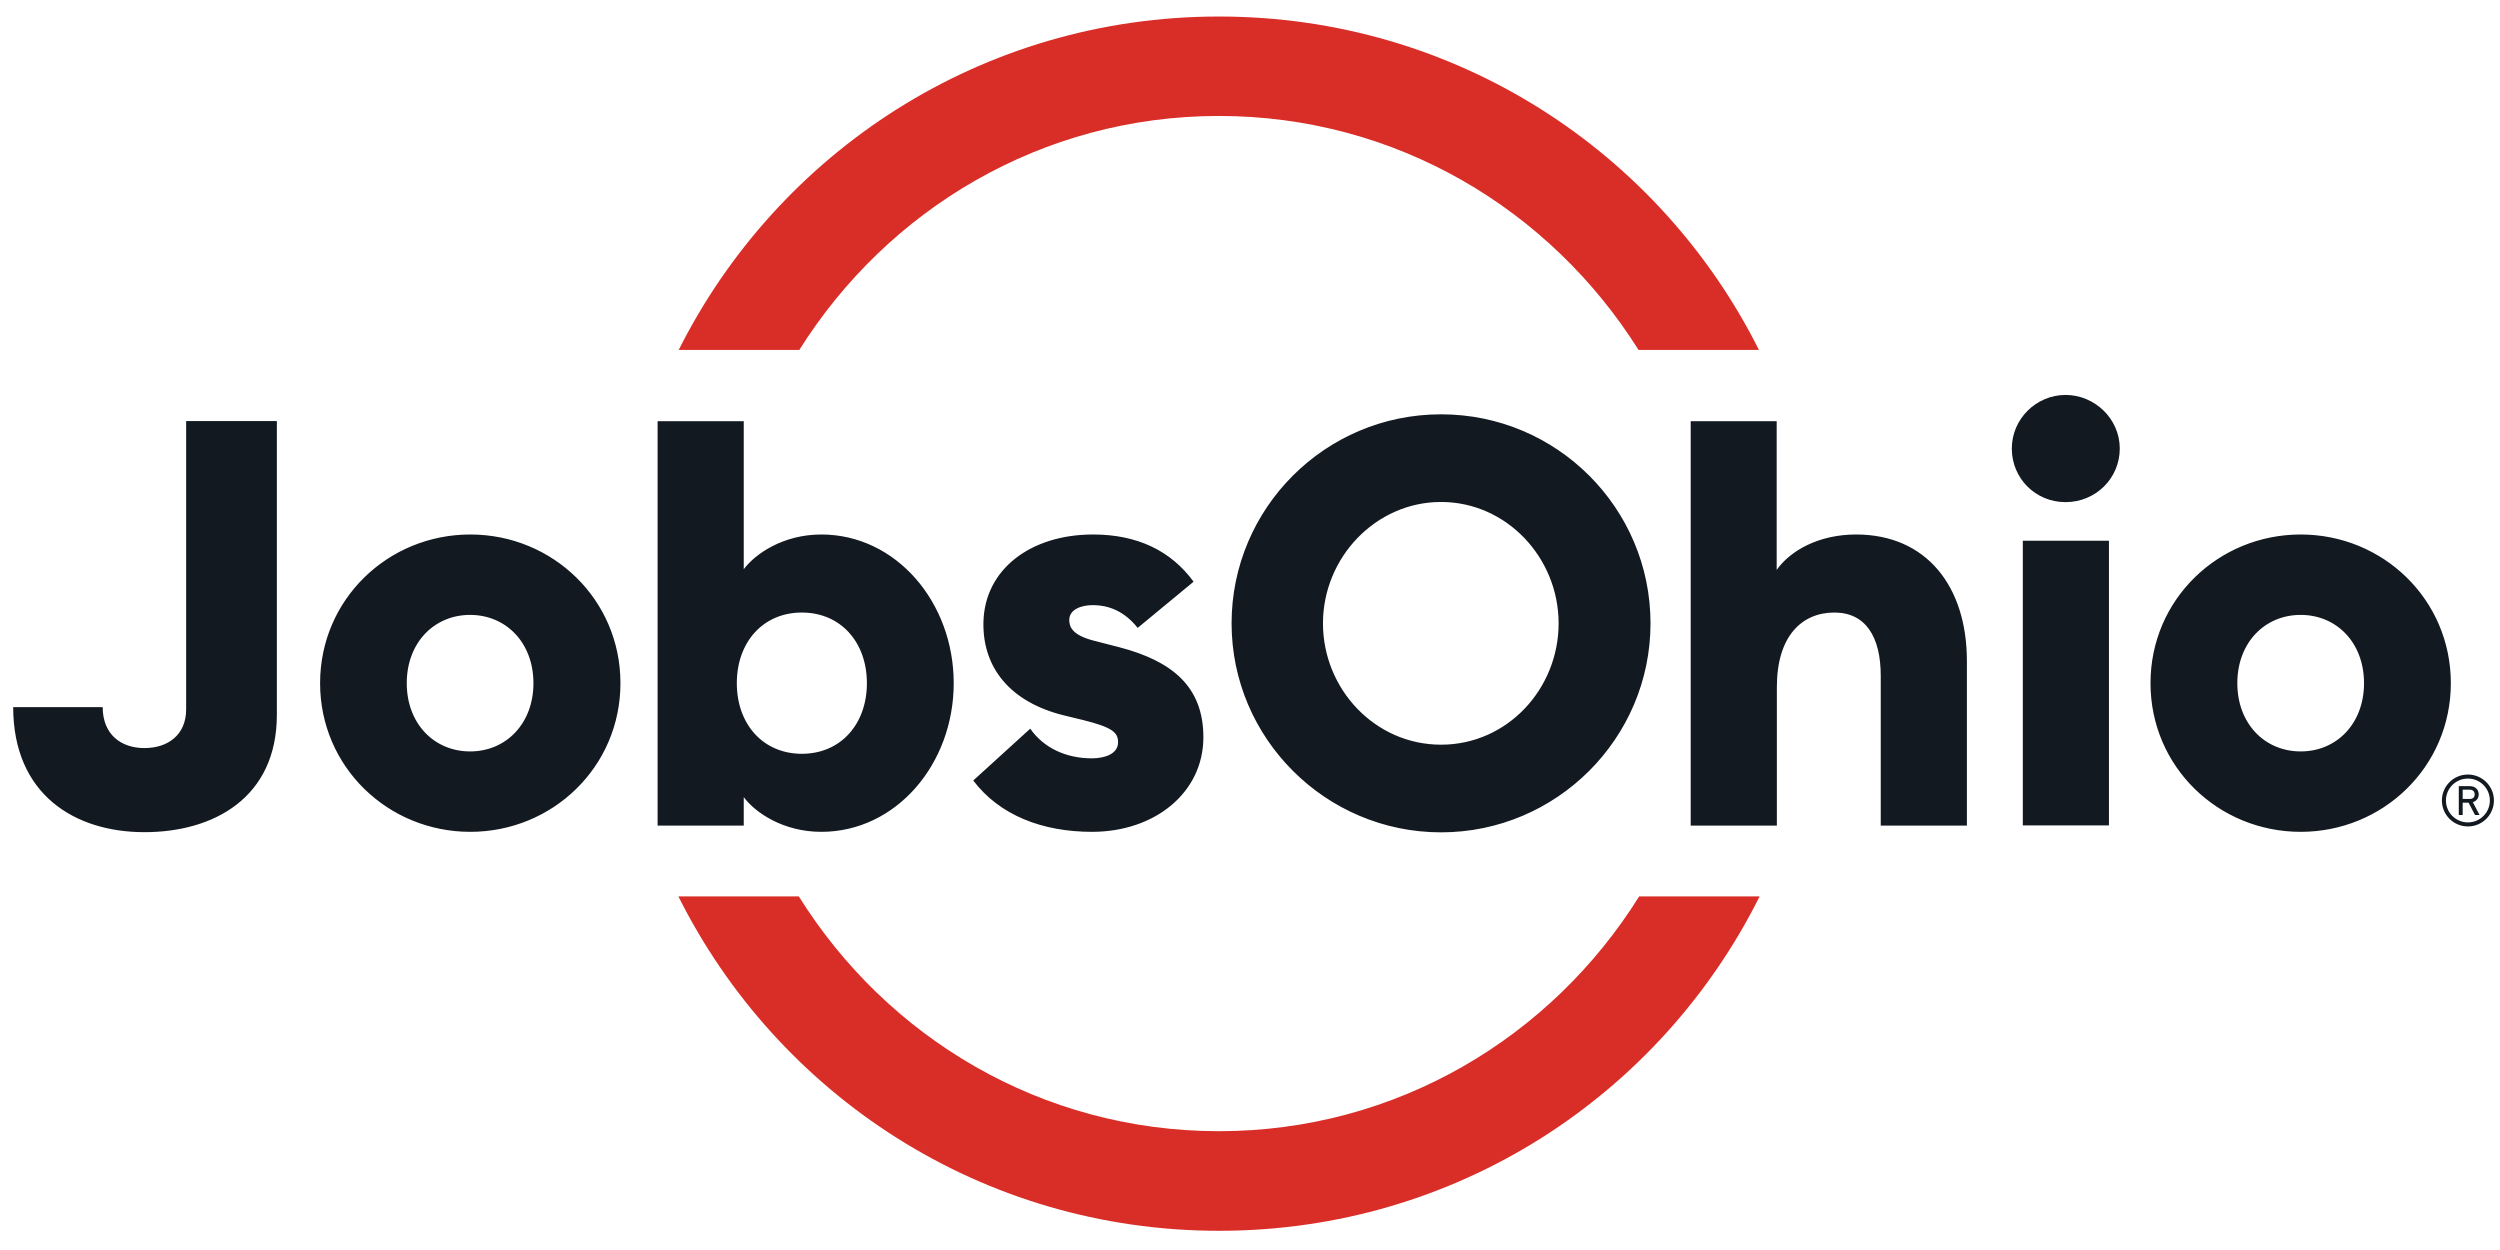 <svg width="128" height="64" viewBox="0 0 128 64" fill="none" xmlns="http://www.w3.org/2000/svg">
<path d="M34.75 17.916C39.836 7.793 50.257 0.846 62.409 0.846C74.56 0.846 84.982 7.793 90.058 17.916H83.892C79.377 10.727 71.481 5.937 62.409 5.937C53.336 5.937 45.44 10.727 40.925 17.916H34.75ZM83.926 45.895C79.421 53.11 71.507 57.917 62.409 57.917C53.31 57.917 45.405 53.11 40.899 45.895H34.733C39.81 56.044 50.249 63.017 62.417 63.017C74.586 63.017 85.025 56.053 90.093 45.895H83.926Z" fill="#D92E27"/>
<path d="M79.801 31.915C79.801 28.557 77.137 25.701 73.782 25.701C70.426 25.701 67.736 28.557 67.736 31.915C67.736 35.272 70.391 38.128 73.782 38.128C77.172 38.128 79.801 35.272 79.801 31.915ZM63.057 31.915C63.057 26.02 67.849 21.213 73.782 21.213C79.715 21.213 84.506 26.02 84.506 31.915C84.506 37.809 79.689 42.616 73.782 42.616C67.875 42.616 63.057 37.809 63.057 31.915ZM86.556 21.567H90.966V29.179C91.667 28.186 93.129 27.366 95.031 27.366C98.629 27.366 100.705 30.016 100.705 33.839V42.271H96.294V34.599C96.294 32.588 95.507 31.362 93.924 31.362C92.255 31.362 90.975 32.562 90.975 35.185V42.271H86.564V21.567H86.556ZM103.568 27.686H107.978V42.262H103.568V27.686ZM103.005 22.965C103.005 21.446 104.259 20.221 105.756 20.221C107.252 20.221 108.532 21.446 108.532 22.965C108.532 24.484 107.304 25.709 105.756 25.709C104.208 25.709 103.005 24.484 103.005 22.965ZM121.038 34.978C121.038 32.907 119.637 31.483 117.795 31.483C115.952 31.483 114.551 32.907 114.551 34.978C114.551 37.05 115.952 38.473 117.795 38.473C119.637 38.473 121.038 37.05 121.038 34.978ZM110.106 34.978C110.106 30.689 113.583 27.366 117.795 27.366C122.006 27.366 125.483 30.689 125.483 34.978C125.483 39.267 122.006 42.59 117.795 42.59C113.583 42.59 110.106 39.267 110.106 34.978ZM0.675 36.204H5.258C5.258 37.602 6.192 38.301 7.395 38.301C8.597 38.301 9.531 37.628 9.531 36.316V21.558H14.175V36.601C14.175 40.83 10.958 42.607 7.395 42.607C3.831 42.607 0.675 40.683 0.675 36.195M27.312 34.978C27.312 32.907 25.911 31.483 24.069 31.483C22.227 31.483 20.826 32.907 20.826 34.978C20.826 37.05 22.227 38.473 24.069 38.473C25.911 38.473 27.312 37.05 27.312 34.978ZM16.389 34.978C16.389 30.689 19.866 27.366 24.078 27.366C28.29 27.366 31.767 30.689 31.767 34.978C31.767 39.267 28.29 42.59 24.078 42.59C19.866 42.59 16.389 39.267 16.389 34.978ZM44.385 34.978C44.385 32.881 43.044 31.362 41.055 31.362C39.066 31.362 37.725 32.881 37.725 34.978C37.725 37.075 39.066 38.594 41.055 38.594C43.044 38.594 44.385 37.075 44.385 34.978ZM38.08 40.812V42.271H33.669V21.567H38.08V29.144C38.668 28.359 40.095 27.366 42.05 27.366C45.881 27.366 48.83 30.836 48.83 34.978C48.83 39.121 45.881 42.59 42.05 42.59C40.095 42.59 38.659 41.598 38.08 40.812ZM49.825 39.967L52.748 37.308C53.423 38.275 54.556 38.827 55.905 38.827C56.579 38.827 57.245 38.594 57.245 38.007C57.245 37.516 56.986 37.248 55.464 36.868L54.504 36.635C51.727 35.962 50.3 34.184 50.352 31.854C50.413 29.144 52.774 27.366 55.965 27.366C58.214 27.366 59.944 28.186 61.111 29.783L58.249 32.148C57.574 31.302 56.787 30.983 55.939 30.983C55.386 30.983 54.746 31.19 54.746 31.742C54.746 32.061 54.858 32.501 55.974 32.795L57.315 33.14C59.978 33.839 61.613 35.125 61.613 37.748C61.613 40.579 59.131 42.59 55.913 42.59C53.371 42.59 51.183 41.744 49.834 39.967M126.357 42.107C125.734 42.107 125.232 41.606 125.232 40.985C125.232 40.363 125.734 39.863 126.357 39.863C126.979 39.863 127.481 40.363 127.481 40.985C127.481 41.606 126.979 42.107 126.357 42.107ZM126.357 39.656C125.622 39.656 125.025 40.251 125.025 40.985C125.025 41.718 125.622 42.314 126.357 42.314C127.092 42.314 127.689 41.718 127.689 40.985C127.689 40.251 127.092 39.656 126.357 39.656ZM126.089 40.432H126.443C126.608 40.432 126.703 40.519 126.703 40.674C126.703 40.83 126.608 40.907 126.443 40.907H126.089V40.432ZM126.91 40.674C126.91 40.424 126.729 40.251 126.461 40.251H125.89V41.727H126.089V41.097H126.391L126.72 41.727H126.953L126.608 41.071C126.789 41.019 126.91 40.873 126.91 40.674Z" fill="#121920"/>
</svg>
